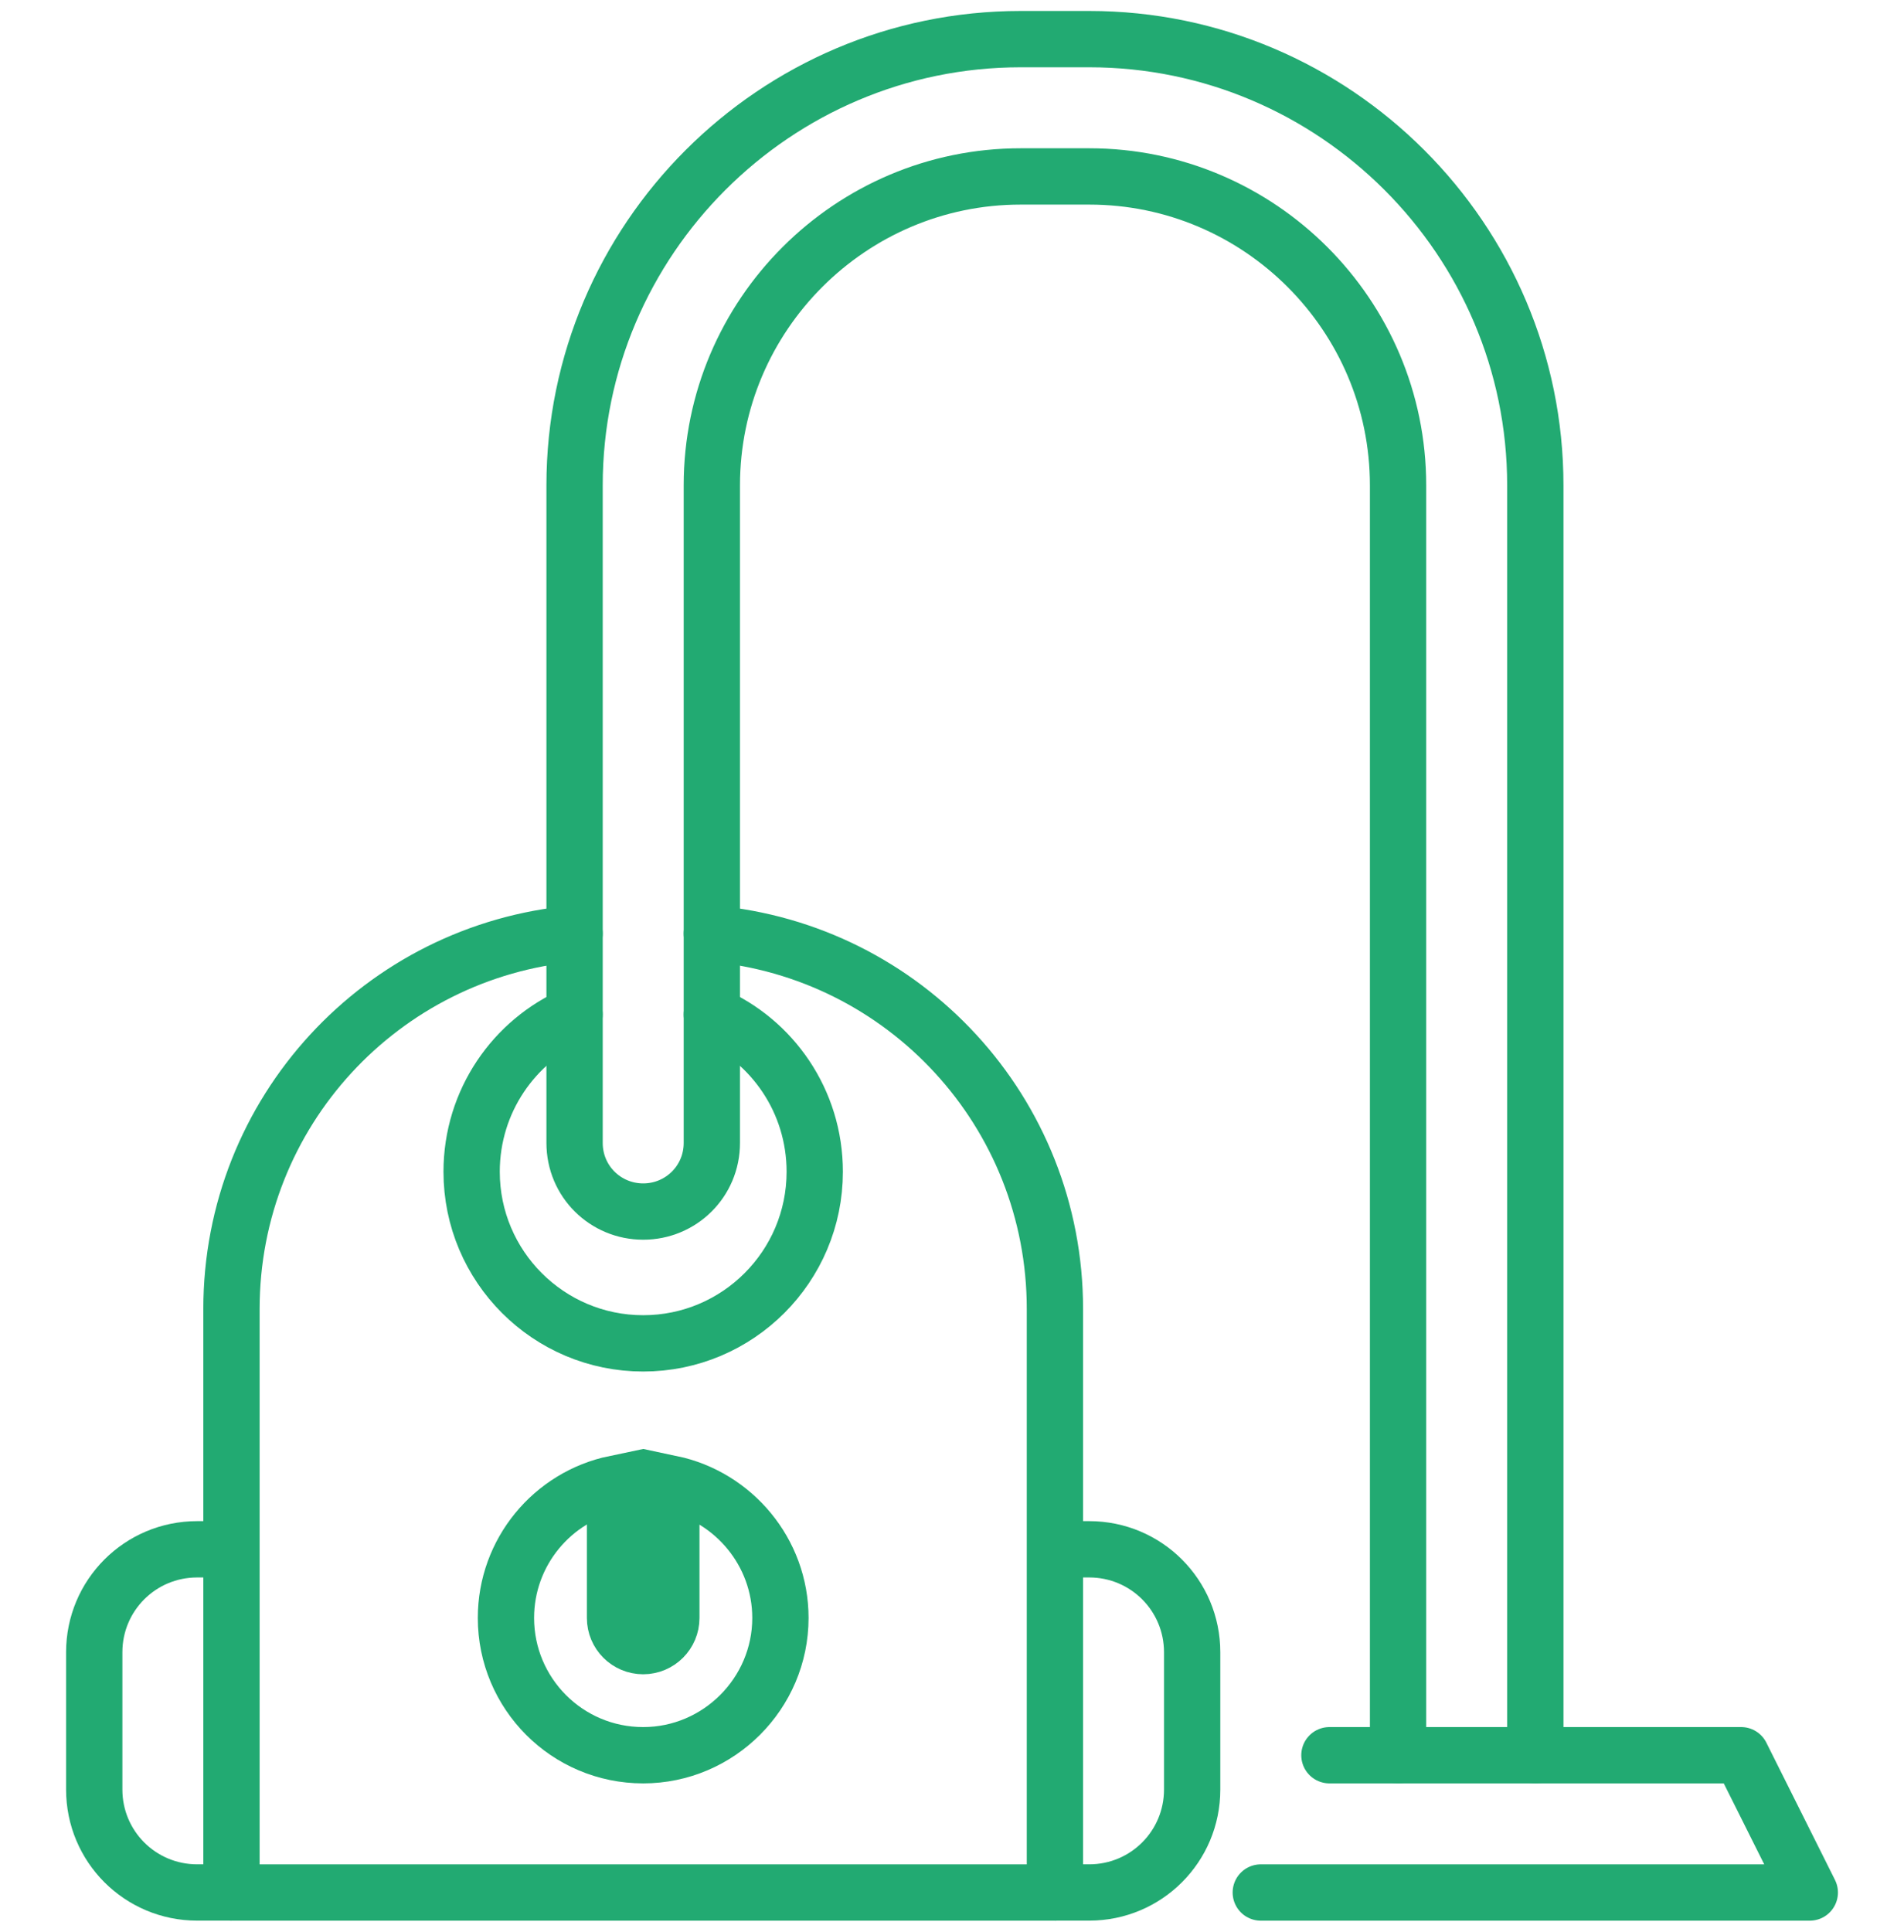 <?xml version="1.0" encoding="UTF-8"?>
<svg id="Vrstva_1" data-name="Vrstva 1" xmlns="http://www.w3.org/2000/svg" viewBox="0 0 71.02 72.03">
  <defs>
    <style>
      .cls-1 {
        stroke-miterlimit: 10;
      }

      .cls-1, .cls-2 {
        fill: none;
        stroke: #22aa72;
        stroke-width: 2.1px;
      }

      .cls-2 {
        stroke-linecap: round;
        stroke-linejoin: round;
      }
    </style>
  </defs>
  <path class="cls-2" d="M26.551,34.812c7.193.64,12.798,6.655,12.798,14.001v21.757H8.634v-21.757c0-7.346,5.606-13.361,12.798-14.001"/>
  <path class="cls-1" d="M39.349,57.772h1.28c2.125,0,3.839,1.715,3.839,3.839v5.119c0,2.125-1.715,3.839-3.839,3.839h-1.28"/>
  <path class="cls-1" d="M8.634,57.772h-1.28c-2.125,0-3.839,1.715-3.839,3.839v5.119c0,2.125,1.715,3.839,3.839,3.839h1.28"/>
  <path class="cls-1" d="M25.041,55.324v5.008c0,.58-.47,1.05-1.05,1.05s-1.05-.47-1.05-1.05v-5.01c-2.332.485-4.069,2.552-4.069,5.01,0,2.816,2.278,5.119,5.119,5.119,2.815,0,5.119-2.304,5.119-5.119,0-2.456-1.753-4.52-4.069-5.008Z"/>
  <path class="cls-2" d="M52.148,65.451V18.097c0-6.348-5.17-11.518-11.518-11.518h-2.56c-6.348,0-11.518,5.17-11.518,11.518v24.521c0,1.433-1.152,2.56-2.56,2.56s-2.56-1.126-2.56-2.56v-24.521c0-9.164,7.474-16.638,16.638-16.638h2.56c9.164,0,16.638,7.474,16.638,16.638v47.354"/>
  <path class="cls-2" d="M26.551,37.832c2.252.973,3.839,3.225,3.839,5.862,0,3.532-2.867,6.399-6.399,6.399s-6.399-2.867-6.399-6.399c0-2.636,1.587-4.889,3.839-5.862"/>
  <polyline class="cls-2" points="49.588 65.451 52.148 65.451 57.267 65.451 64.946 65.451 67.506 70.57 47.028 70.57"/>
</svg>